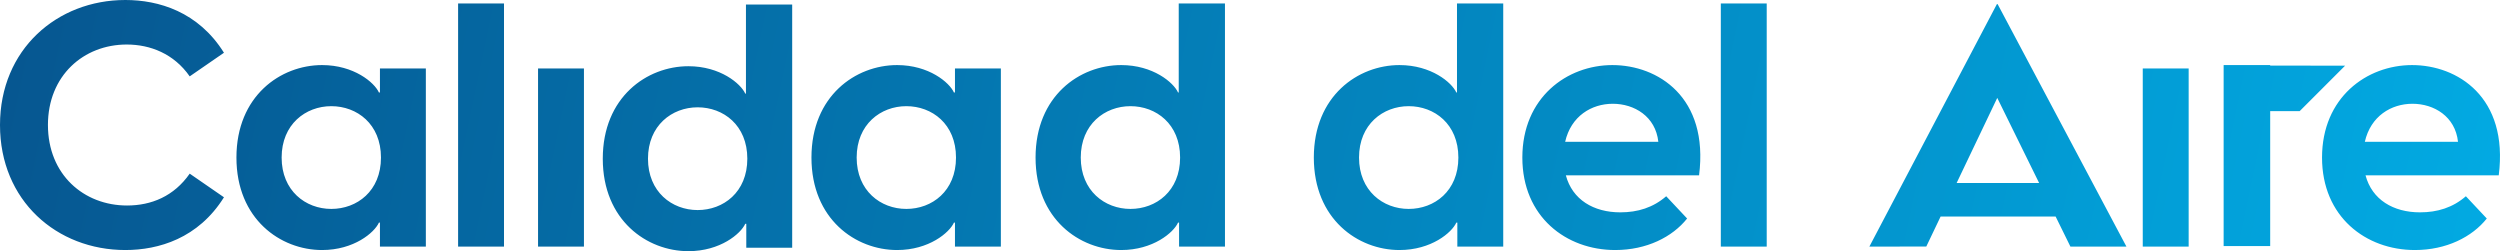 <?xml version="1.0" encoding="UTF-8"?><svg id="Capa_2" xmlns="http://www.w3.org/2000/svg" width="299.945" height="30.135" xmlns:xlink="http://www.w3.org/1999/xlink" viewBox="0 0 299.945 30.135"><defs><style>.cls-1{fill:url(#Degradado_sin_nombre_7);}</style><linearGradient id="Degradado_sin_nombre_7" x1="-4396.767" y1="-7993.705" x2="-3998.062" y2="-8077.243" gradientTransform="translate(4394.987 -8007.014) scale(1 -1)" gradientUnits="userSpaceOnUse"><stop offset="0" stop-color="#06558f"/><stop offset="1" stop-color="#00c7ff"/></linearGradient></defs><g id="Páginas_iniciales_y_portadillas"><g id="Capa_2-2"><path class="cls-1" d="M289.4,7.808c-5.464,0-10.807,3.903-10.807,11.095,0,7.108,5.26,11.095,11.138,11.095,3.778,0,6.862-1.562,8.629-3.781l-2.509-2.672c-1.559,1.357-3.409,1.932-5.504,1.932-3.205,0-5.755-1.521-6.535-4.438h15.983c1.195-9.41-4.972-13.231-10.396-13.231h.001ZM283.728,17.012c.699-3.082,3.165-4.562,5.715-4.562,2.586,0,5.136,1.521,5.464,4.562h-11.179ZM64.554,8.218h5.507v21.369h-5.507V8.218ZM89.498,11.232h-.084c-.532-1.191-2.998-3.287-6.819-3.287-4.972,0-10.275,3.699-10.275,11.095s5.303,11.095,10.275,11.095c3.821,0,6.287-2.096,6.819-3.287h.124v2.876h5.507V.548h-5.547v10.683h0ZM83.703,25.203c-3.082,0-5.959-2.178-5.959-6.163s2.878-6.165,5.959-6.165,5.959,2.138,5.959,6.165-2.878,6.163-5.959,6.163ZM5.752,14.998c0,5.959,4.313,9.658,9.492,9.658,2.918,0,5.628-1.111,7.518-3.823l4.109,2.836c-3.082,4.932-7.846,6.329-11.834,6.329-8.218,0-15.037-5.917-15.037-15S6.859,0,15.036,0c3.988,0,8.753,1.397,11.834,6.329l-4.109,2.834c-1.89-2.712-4.724-3.821-7.558-3.821-5.18,0-9.452,3.739-9.452,9.656h.001ZM54.962.412h5.507v29.175h-5.507V.412ZM45.585,11.095h-.124c-.532-1.191-2.998-3.287-6.819-3.287-4.972,0-10.275,3.699-10.275,11.095s5.303,11.095,10.275,11.095c3.821,0,6.287-2.096,6.819-3.287h.124v2.876h5.507V8.218h-5.507v2.877ZM39.749,25.066c-3.082,0-5.959-2.178-5.959-6.163s2.878-6.165,5.959-6.165,5.959,2.138,5.959,6.165-2.878,6.163-5.959,6.163ZM193.455,7.808c-5.464,0-10.807,3.903-10.807,11.095,0,7.108,5.26,11.095,11.139,11.095,3.778,0,6.862-1.562,8.629-3.781l-2.509-2.672c-1.559,1.357-3.409,1.932-5.504,1.932-3.205,0-5.755-1.521-6.535-4.438h15.983c1.195-9.41-4.972-13.231-10.396-13.231h0ZM187.784,17.012c.699-3.082,3.165-4.562,5.715-4.562,2.586,0,5.136,1.521,5.464,4.562h-11.179ZM174.808,11.095h-.084c-.532-1.191-2.998-3.287-6.819-3.287-4.972,0-10.275,3.699-10.275,11.095s5.303,11.095,10.275,11.095c3.821,0,6.287-2.096,6.819-3.287h.124v2.876h5.507V.412h-5.548v10.683h.001ZM169.013,25.066c-3.082,0-5.959-2.178-5.959-6.163s2.878-6.165,5.959-6.165,5.959,2.138,5.959,6.165-2.878,6.163-5.959,6.163ZM239.568.523l-15.284,29.063,6.828-.006,1.717-3.597h13.803l1.773,3.604h6.721L239.686.523c-.025-.047-.093-.047-.118,0h0ZM234.752,21.956l4.875-10.211,5.024,10.211h-9.899ZM114.575,11.095h-.124c-.532-1.191-2.998-3.287-6.819-3.287-4.972,0-10.275,3.699-10.275,11.095s5.303,11.095,10.275,11.095c3.821,0,6.287-2.096,6.819-3.287h.124v2.876h5.507V8.218h-5.507v2.877ZM108.74,25.066c-3.082,0-5.959-2.178-5.959-6.163s2.878-6.165,5.959-6.165,5.959,2.138,5.959,6.165-2.878,6.163-5.959,6.163ZM206.46.412h5.507v29.175h-5.507V.412ZM257.084,8.218h5.507v21.369h-5.507V8.218ZM281.36,7.88l-5.454,5.456-3.534-.002v16.189h-5.585V7.808h5.585v.059l8.988.014h0ZM141.422,11.095h-.084c-.532-1.191-2.998-3.287-6.819-3.287-4.972,0-10.275,3.699-10.275,11.095s5.303,11.095,10.275,11.095c3.821,0,6.287-2.096,6.819-3.287h.124v2.876h5.507V.412h-5.547v10.683ZM135.627,25.066c-3.082,0-5.959-2.178-5.959-6.163s2.878-6.165,5.959-6.165,5.959,2.138,5.959,6.165-2.878,6.163-5.959,6.163Z"/></g></g></svg>